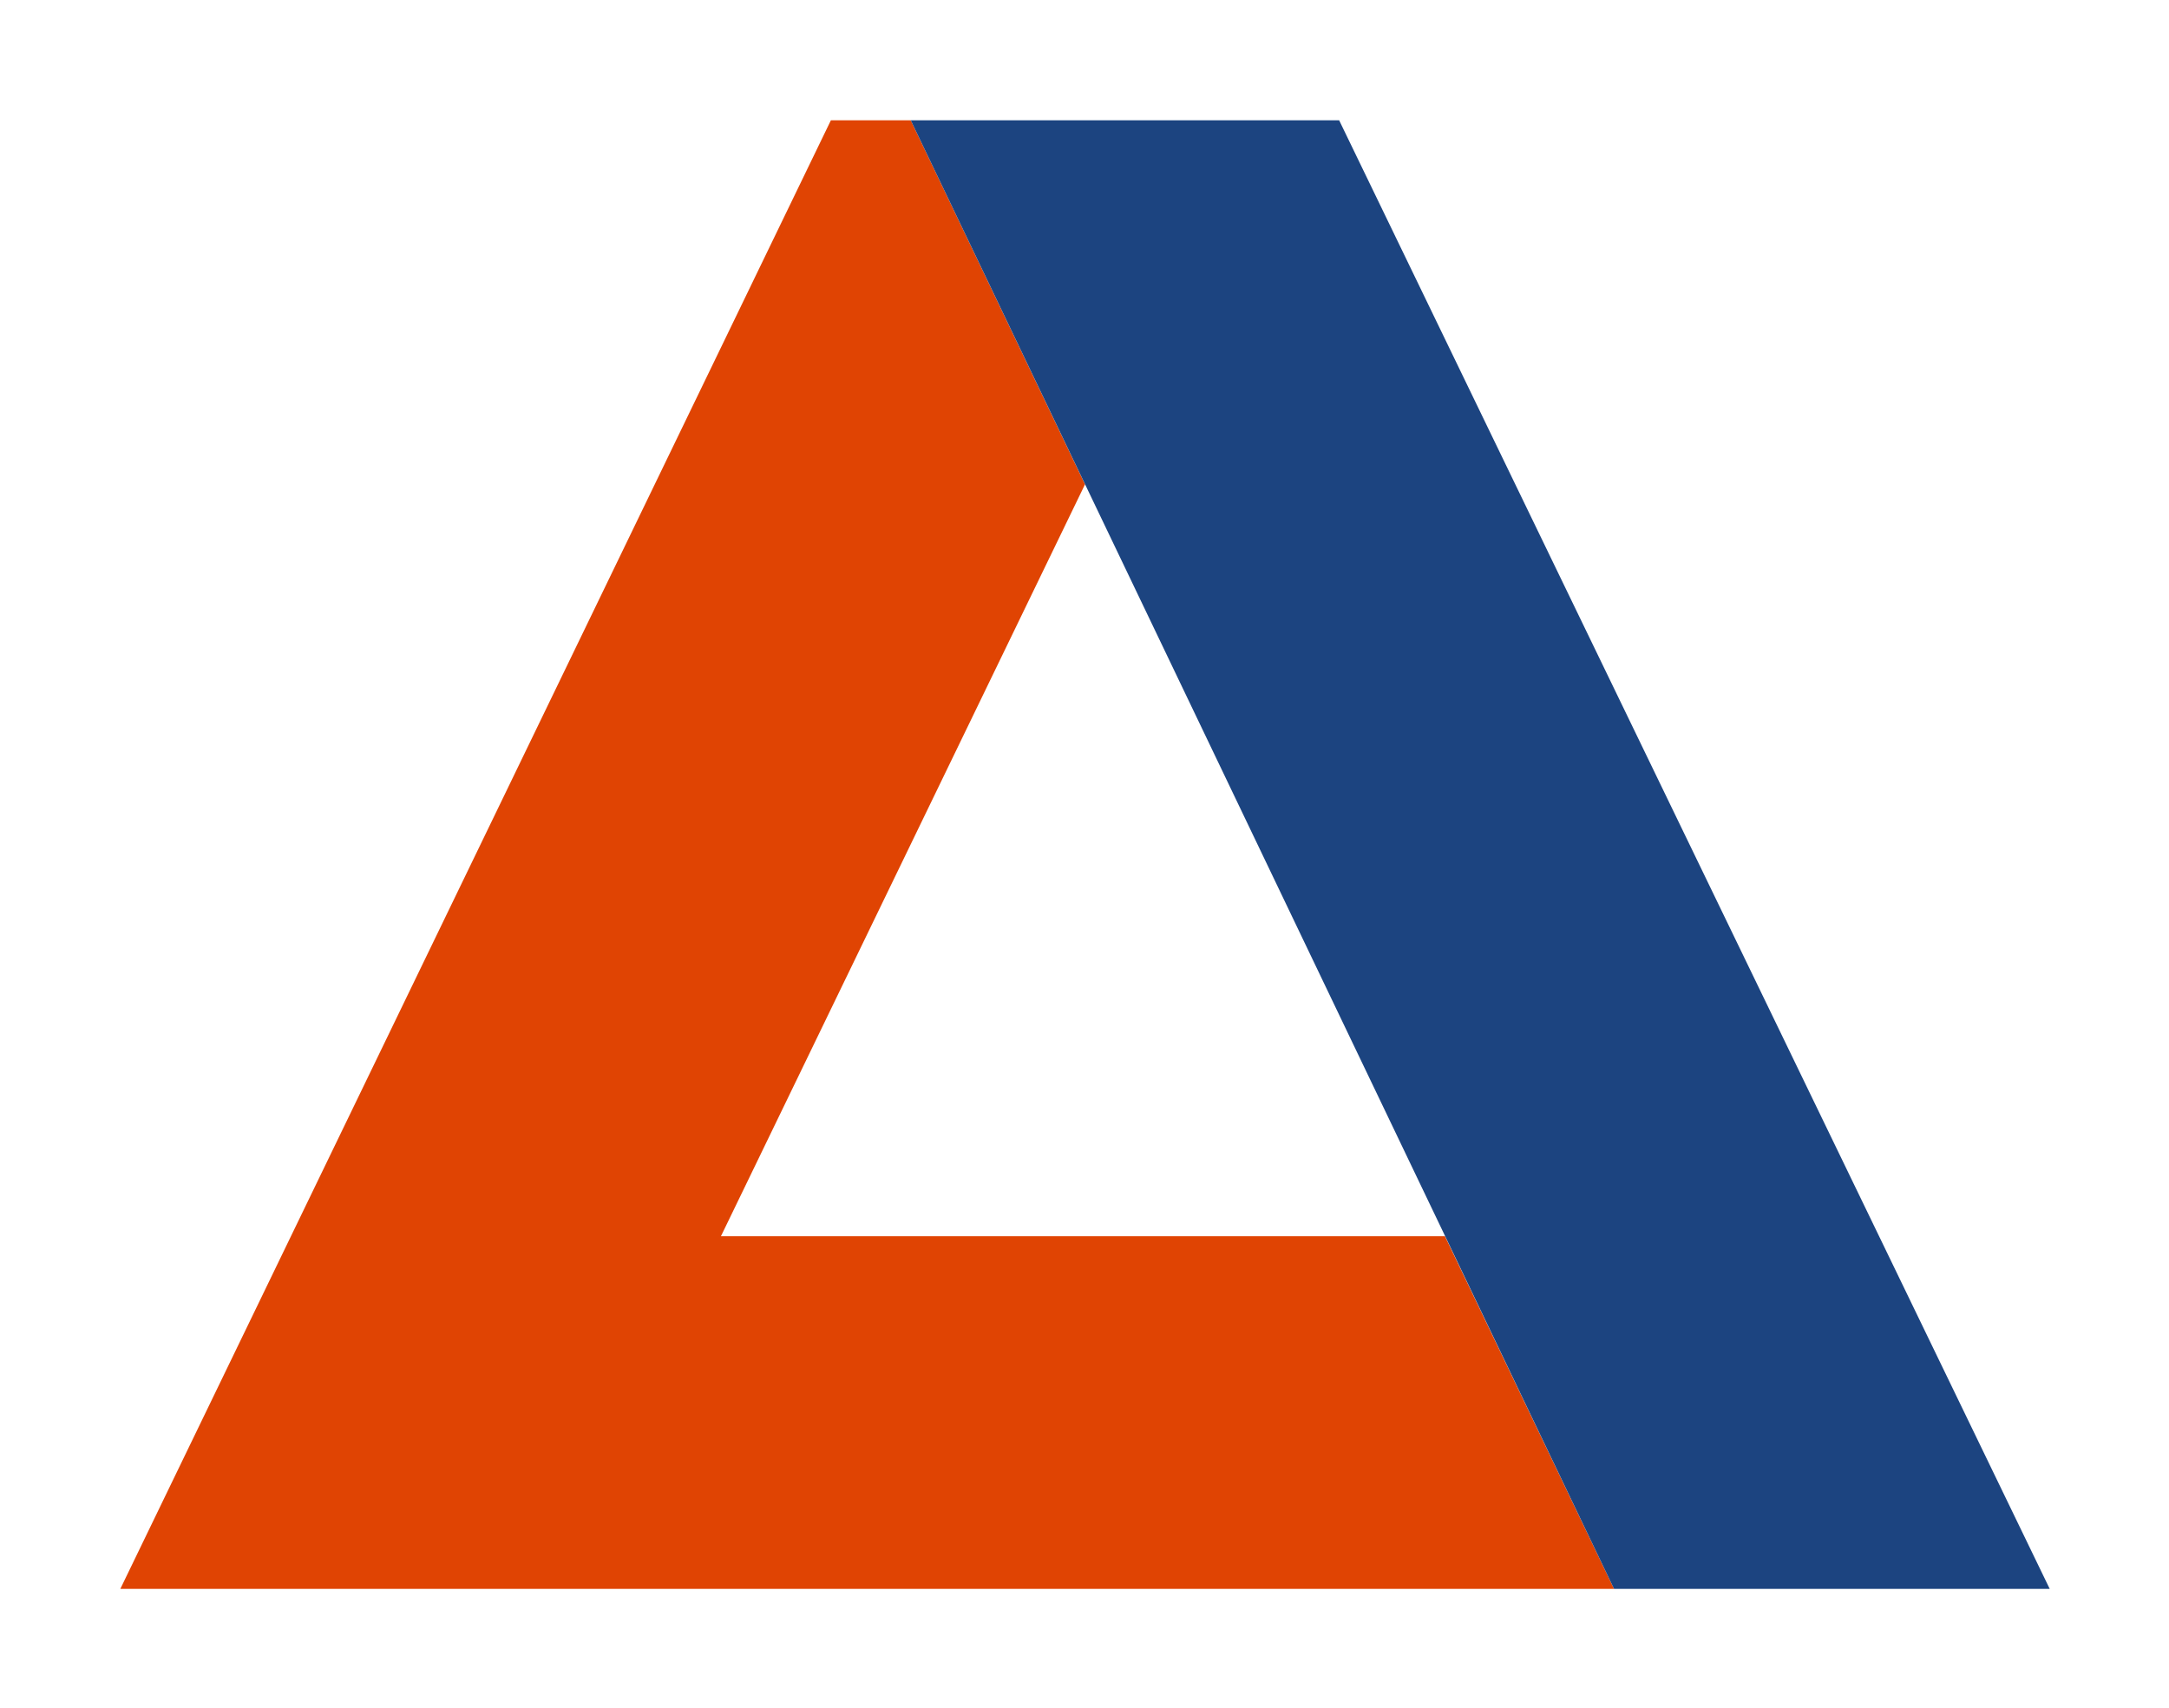 <?xml version="1.0" encoding="UTF-8"?> <svg xmlns="http://www.w3.org/2000/svg" id="_Слой_1" version="1.1" viewBox="0 0 209.1 164.7"><defs><style> .st0 { fill: #e04403; } .st1 { fill: #1c4480; } </style></defs><polygon class="st0" points="69.5 119.2 104.6 46.7 87.8 11.6 80.1 11.6 11.6 153.2 155.6 153.2 139.3 119.2 69.5 119.2"></polygon><polygon class="st1" points="155.6 153.2 197.6 153.2 129.1 11.6 87.8 11.6 155.6 153.2"></polygon></svg> 